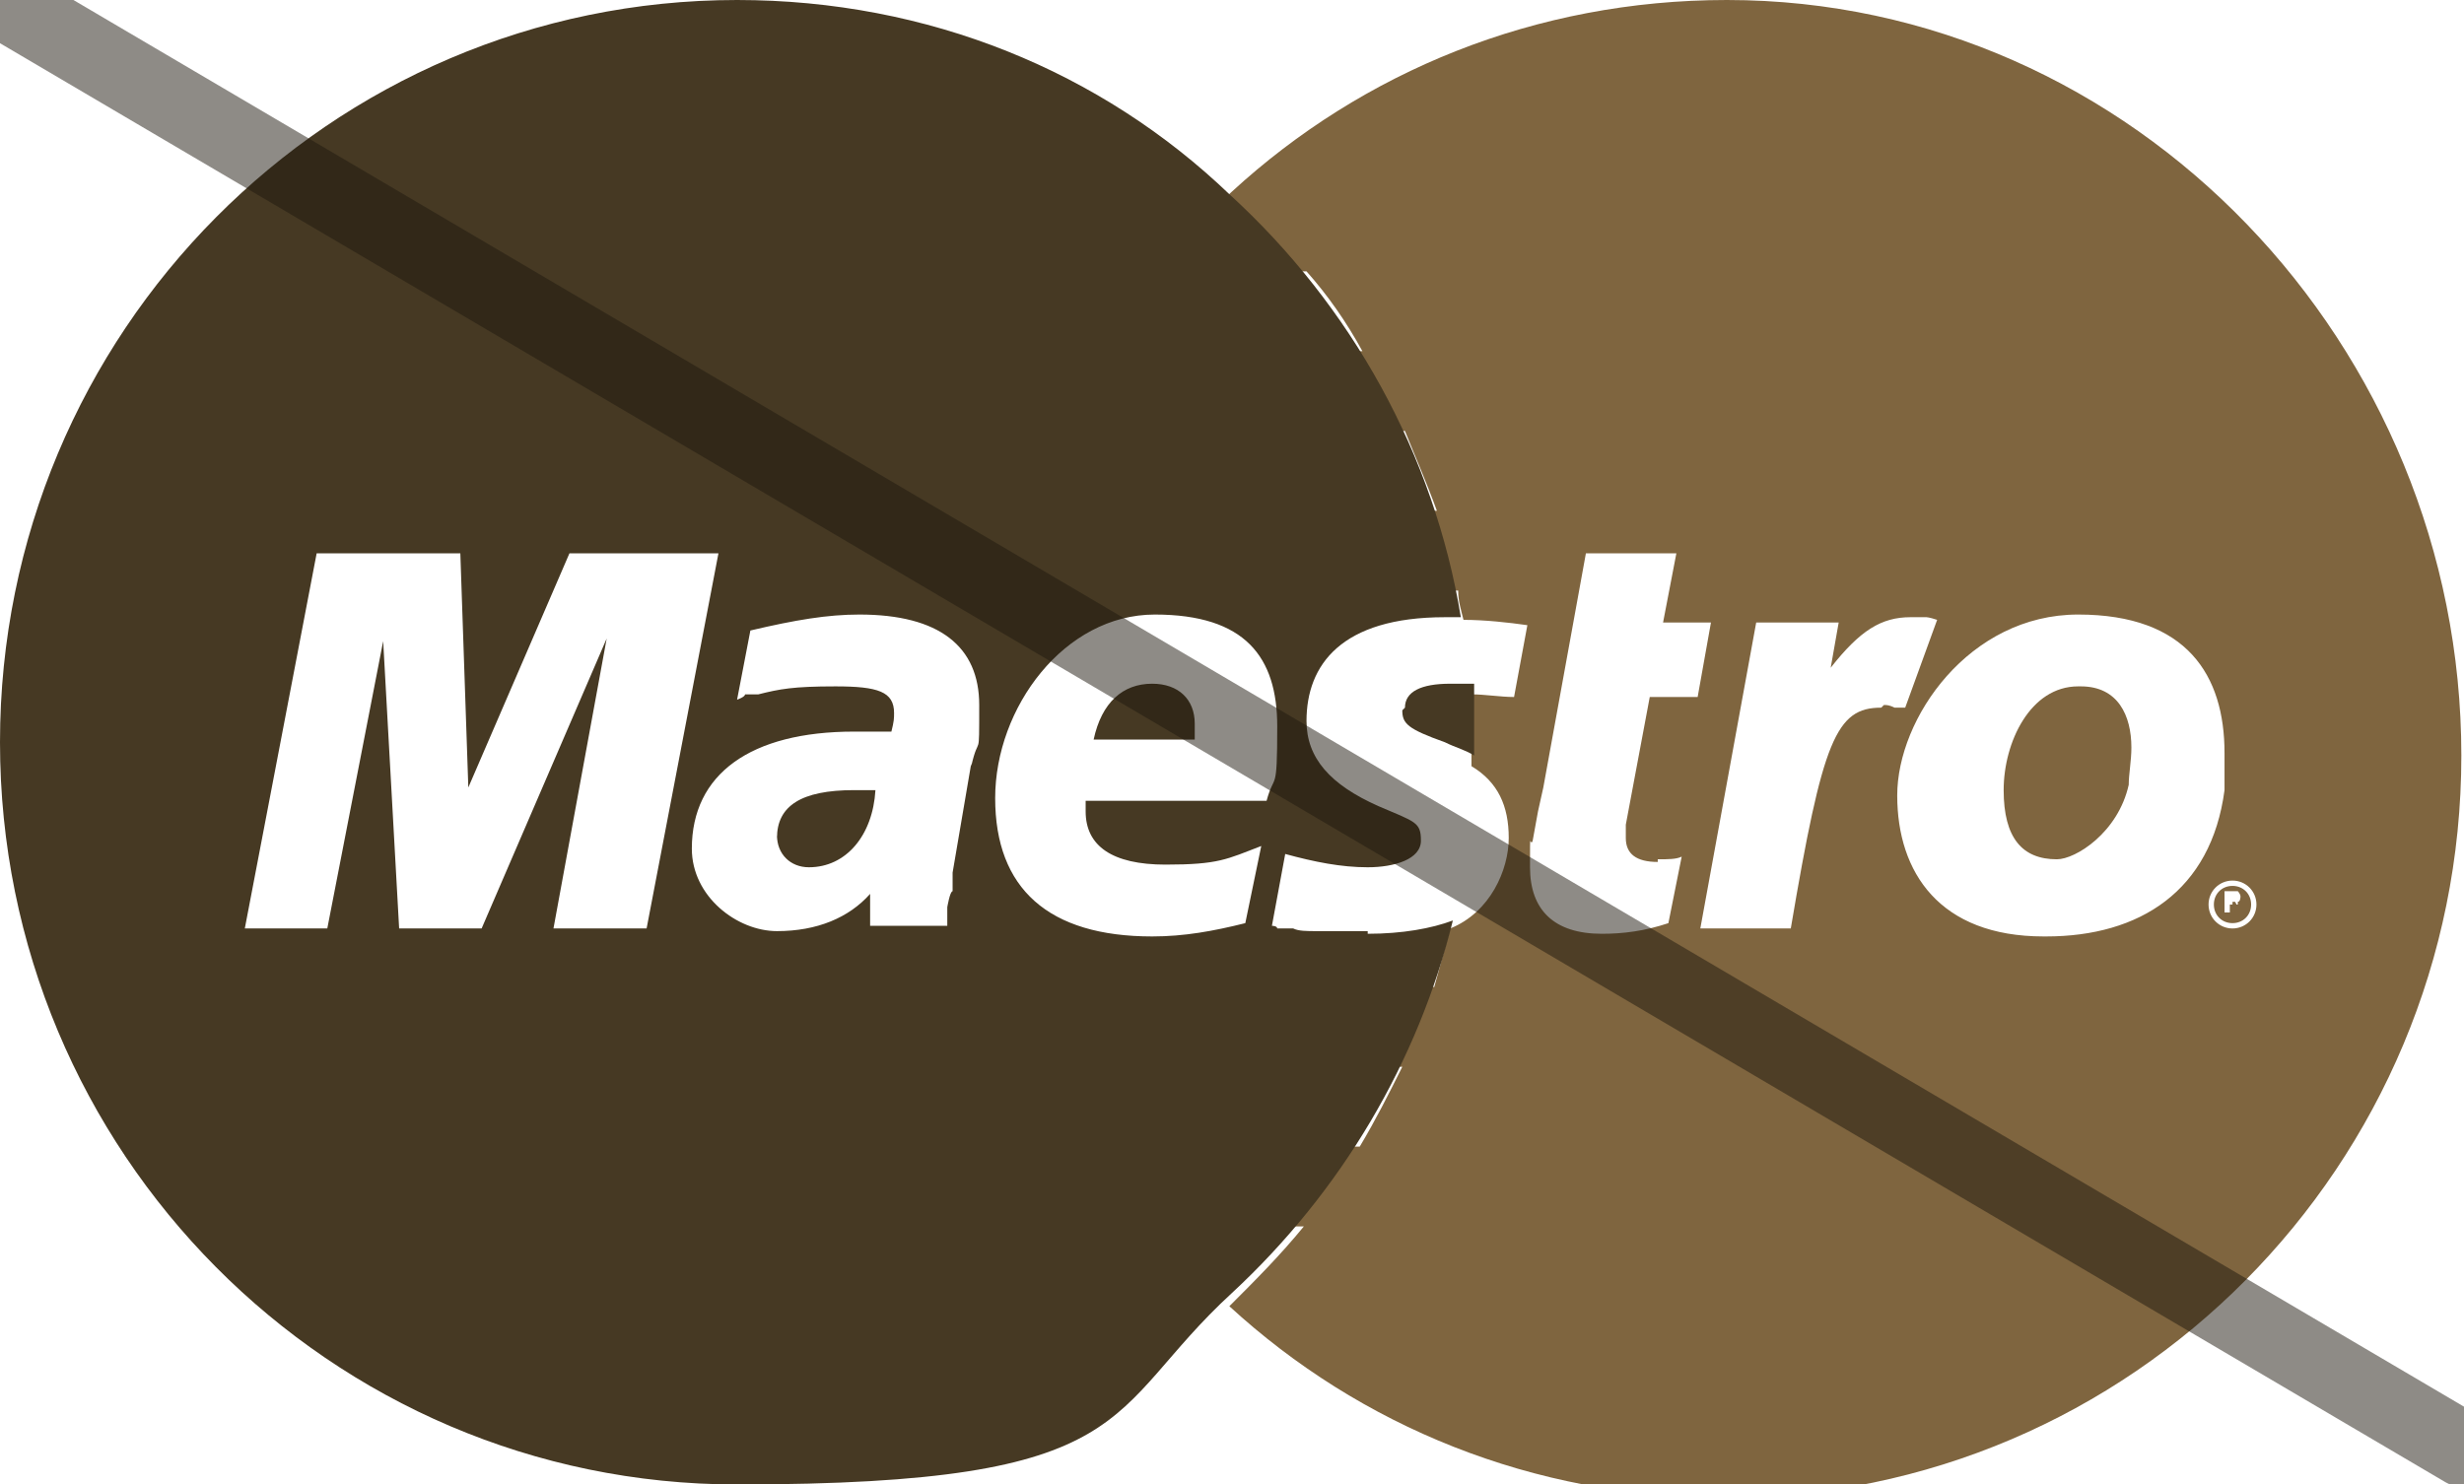 <?xml version="1.0" encoding="UTF-8"?> <svg xmlns="http://www.w3.org/2000/svg" id="Calque_1" version="1.1" viewBox="0 0 92.6 55.8"><defs><style> .st0 { fill: none; opacity: .5; stroke: #1e180f; stroke-linecap: round; stroke-miterlimit: 10; stroke-width: 2.8px; } .st1 { fill: #463923; } .st2 { fill: #7f653f; } </style></defs><g><g><rect class="st2" x="83.8" y="33.9" width="0" height=".1"></rect><path class="st2" d="M84,33.9s0,0,0,0c0,0,0,0,0,0,0,0,0,0-.1,0h0v.2h.1s0,0,.1,0Z"></path><path class="st2" d="M78.1,25.8c-1.8,0-2.8,2.1-2.8,3.9s.7,2.6,2,2.6c.7,0,2.3-1,2.7-2.8,0-.4.1-.9.1-1.4,0-1.2-.5-2.3-1.9-2.3Z"></path><path class="st2" d="M64.9,0c-7.2,0-13.7,2.7-18.6,7.2-1,.9-1.9,1.9-2.8,3h5.6c.8.9,1.5,1.9,2.1,3h-9.8c-.6,1-1.1,1.9-1.6,3h13c.4,1,.8,1.9,1.2,3h-15.4c-.3,1-.6,2-.8,3h17c0,.4.1.7.2,1.1.8,0,1.7.1,2.4.2l-.5,2.7c-.5,0-1.1-.1-1.6-.1,0,.7,0,1.4,0,2.1,0,.2,0,.4,0,.6,1,.6,1.4,1.5,1.4,2.7s-.7,2.8-2.2,3.4c-.2.7-.4,1.5-.6,2.2h-15.4c.3,1,.7,2,1.2,3h13c-.5,1-1,2-1.6,3h-9.8c.6,1,1.3,2,2.1,3h5.6c-.9,1.1-1.8,2-2.8,3,4.9,4.5,11.4,7.2,18.6,7.2,15.3,0,27.7-12.5,27.7-27.9S80.2,0,64.9,0ZM62.3,32.3c.4,0,.7,0,.9-.1l-.5,2.5c-.9.3-1.7.4-2.5.4-1.8,0-2.7-.9-2.7-2.5s0-.7.1-1l.2-1.1.2-.9,1.6-8.8h3.4l-.5,2.6h1.8l-.5,2.8h-1.8l-.9,4.8c0,.2,0,.3,0,.5,0,.6.4.9,1.2.9ZM70.7,26.6c-1.7,0-2.2,1.2-3.4,8.3h-3.4l2.1-11.5h3.1l-.3,1.7c1.1-1.4,1.9-1.9,3-1.9.1,0,.2,0,.3,0,0,0,.1,0,.3,0,0,0,.1,0,.4.1l-1.2,3.3h-.4c-.2-.1-.3-.1-.4-.1ZM76.8,35.2c-3.9,0-5.5-2.4-5.5-5.3s2.7-6.8,6.8-6.8,5.5,2.3,5.5,5.2,0,.8,0,1.4c-.5,3.8-3.2,5.5-6.7,5.5ZM83.9,34.9c-.5,0-.9-.4-.9-.9s.4-.9.9-.9.9.4.9.9-.4.9-.9.9Z"></path><path class="st2" d="M83.9,33.3c-.4,0-.7.3-.7.7s.3.7.7.7.7-.3.7-.7-.3-.7-.7-.7ZM84.1,34.3v-.3h-.3v.3h-.2v-.8h.3c0,0,.1,0,.2,0,0,0,.1.1.1.2,0,0,0,.2-.1.2v.3c.1,0,0,0,0,0Z"></path></g><g><path class="st1" d="M29.2,31.4c0,.7.5,1.2,1.2,1.2,1.4,0,2.4-1.2,2.5-2.9-.3,0-.5,0-.8,0-2,0-2.9.6-2.9,1.8Z"></path><path class="st1" d="M43.3,25.7c-1.1,0-1.9.7-2.2,2.1h3.8c0-.2,0-.4,0-.6,0-.9-.6-1.5-1.6-1.5Z"></path><path class="st1" d="M52.7,26.7c0,.5.2.7,1.6,1.2.4.2.8.3,1.1.5,0-.2,0-.4,0-.6,0-.7,0-1.4,0-2.1-.3,0-.6,0-.9,0-1.1,0-1.7.3-1.7.9Z"></path><path class="st1" d="M51.4,35c-.5,0-1.1,0-1.9,0-.4,0-.7,0-.9-.1h-.6c0-.1-.2-.1-.2-.1l.5-2.7c1.1.3,2.1.5,3.1.5s2-.3,2-1-.2-.7-1.6-1.3c-1.8-.8-2.7-1.8-2.7-3.2,0-2.1,1.3-3.9,5.2-3.9.2,0,.4,0,.6,0-1-6.1-4.1-11.7-8.7-15.9C41.4,2.7,34.9,0,27.7,0,12.4,0,0,12.5,0,27.9s12.4,27.9,27.7,27.9,13.7-2.7,18.6-7.2c4.1-3.8,7-8.7,8.3-14-.8.3-1.9.5-3.2.5ZM20.8,34.9l2-10.9-4.7,10.9h-3.1l-.6-10.8-2.1,10.8h-3.1l2.7-14.1h5.4l.3,8.8,3.8-8.8h5.6l-2.7,14.1h-3.4ZM36.5,28.7l-.7,4.1v.7c-.1,0-.2.6-.2.6v.4c0,0,0,.3,0,.3h-2.9v-1.2c-.8.9-2,1.4-3.5,1.4s-3.2-1.3-3.2-3.1c0-2.8,2.2-4.4,6.1-4.4s.9,0,1.4,0c.1-.4.1-.5.1-.7,0-.8-.6-1-2.2-1s-2.1.1-2.9.3h-.5c0,.1-.3.2-.3.2l.5-2.6c1.7-.4,2.9-.6,4.1-.6,3,0,4.5,1.2,4.5,3.4s0,1-.3,2.3ZM40.8,30.1c0,.1,0,.2,0,.4,0,1.3,1,2,3,2s2.3-.2,3.6-.7l-.6,2.9c-1.2.3-2.3.5-3.5.5-3.9,0-5.9-1.8-5.9-5.2s2.6-6.9,6-6.9,4.6,1.6,4.6,4.2-.1,1.7-.4,2.8h-6.9Z"></path></g></g><line class="st0" x2="92.6" y2="54.5"></line></svg> 